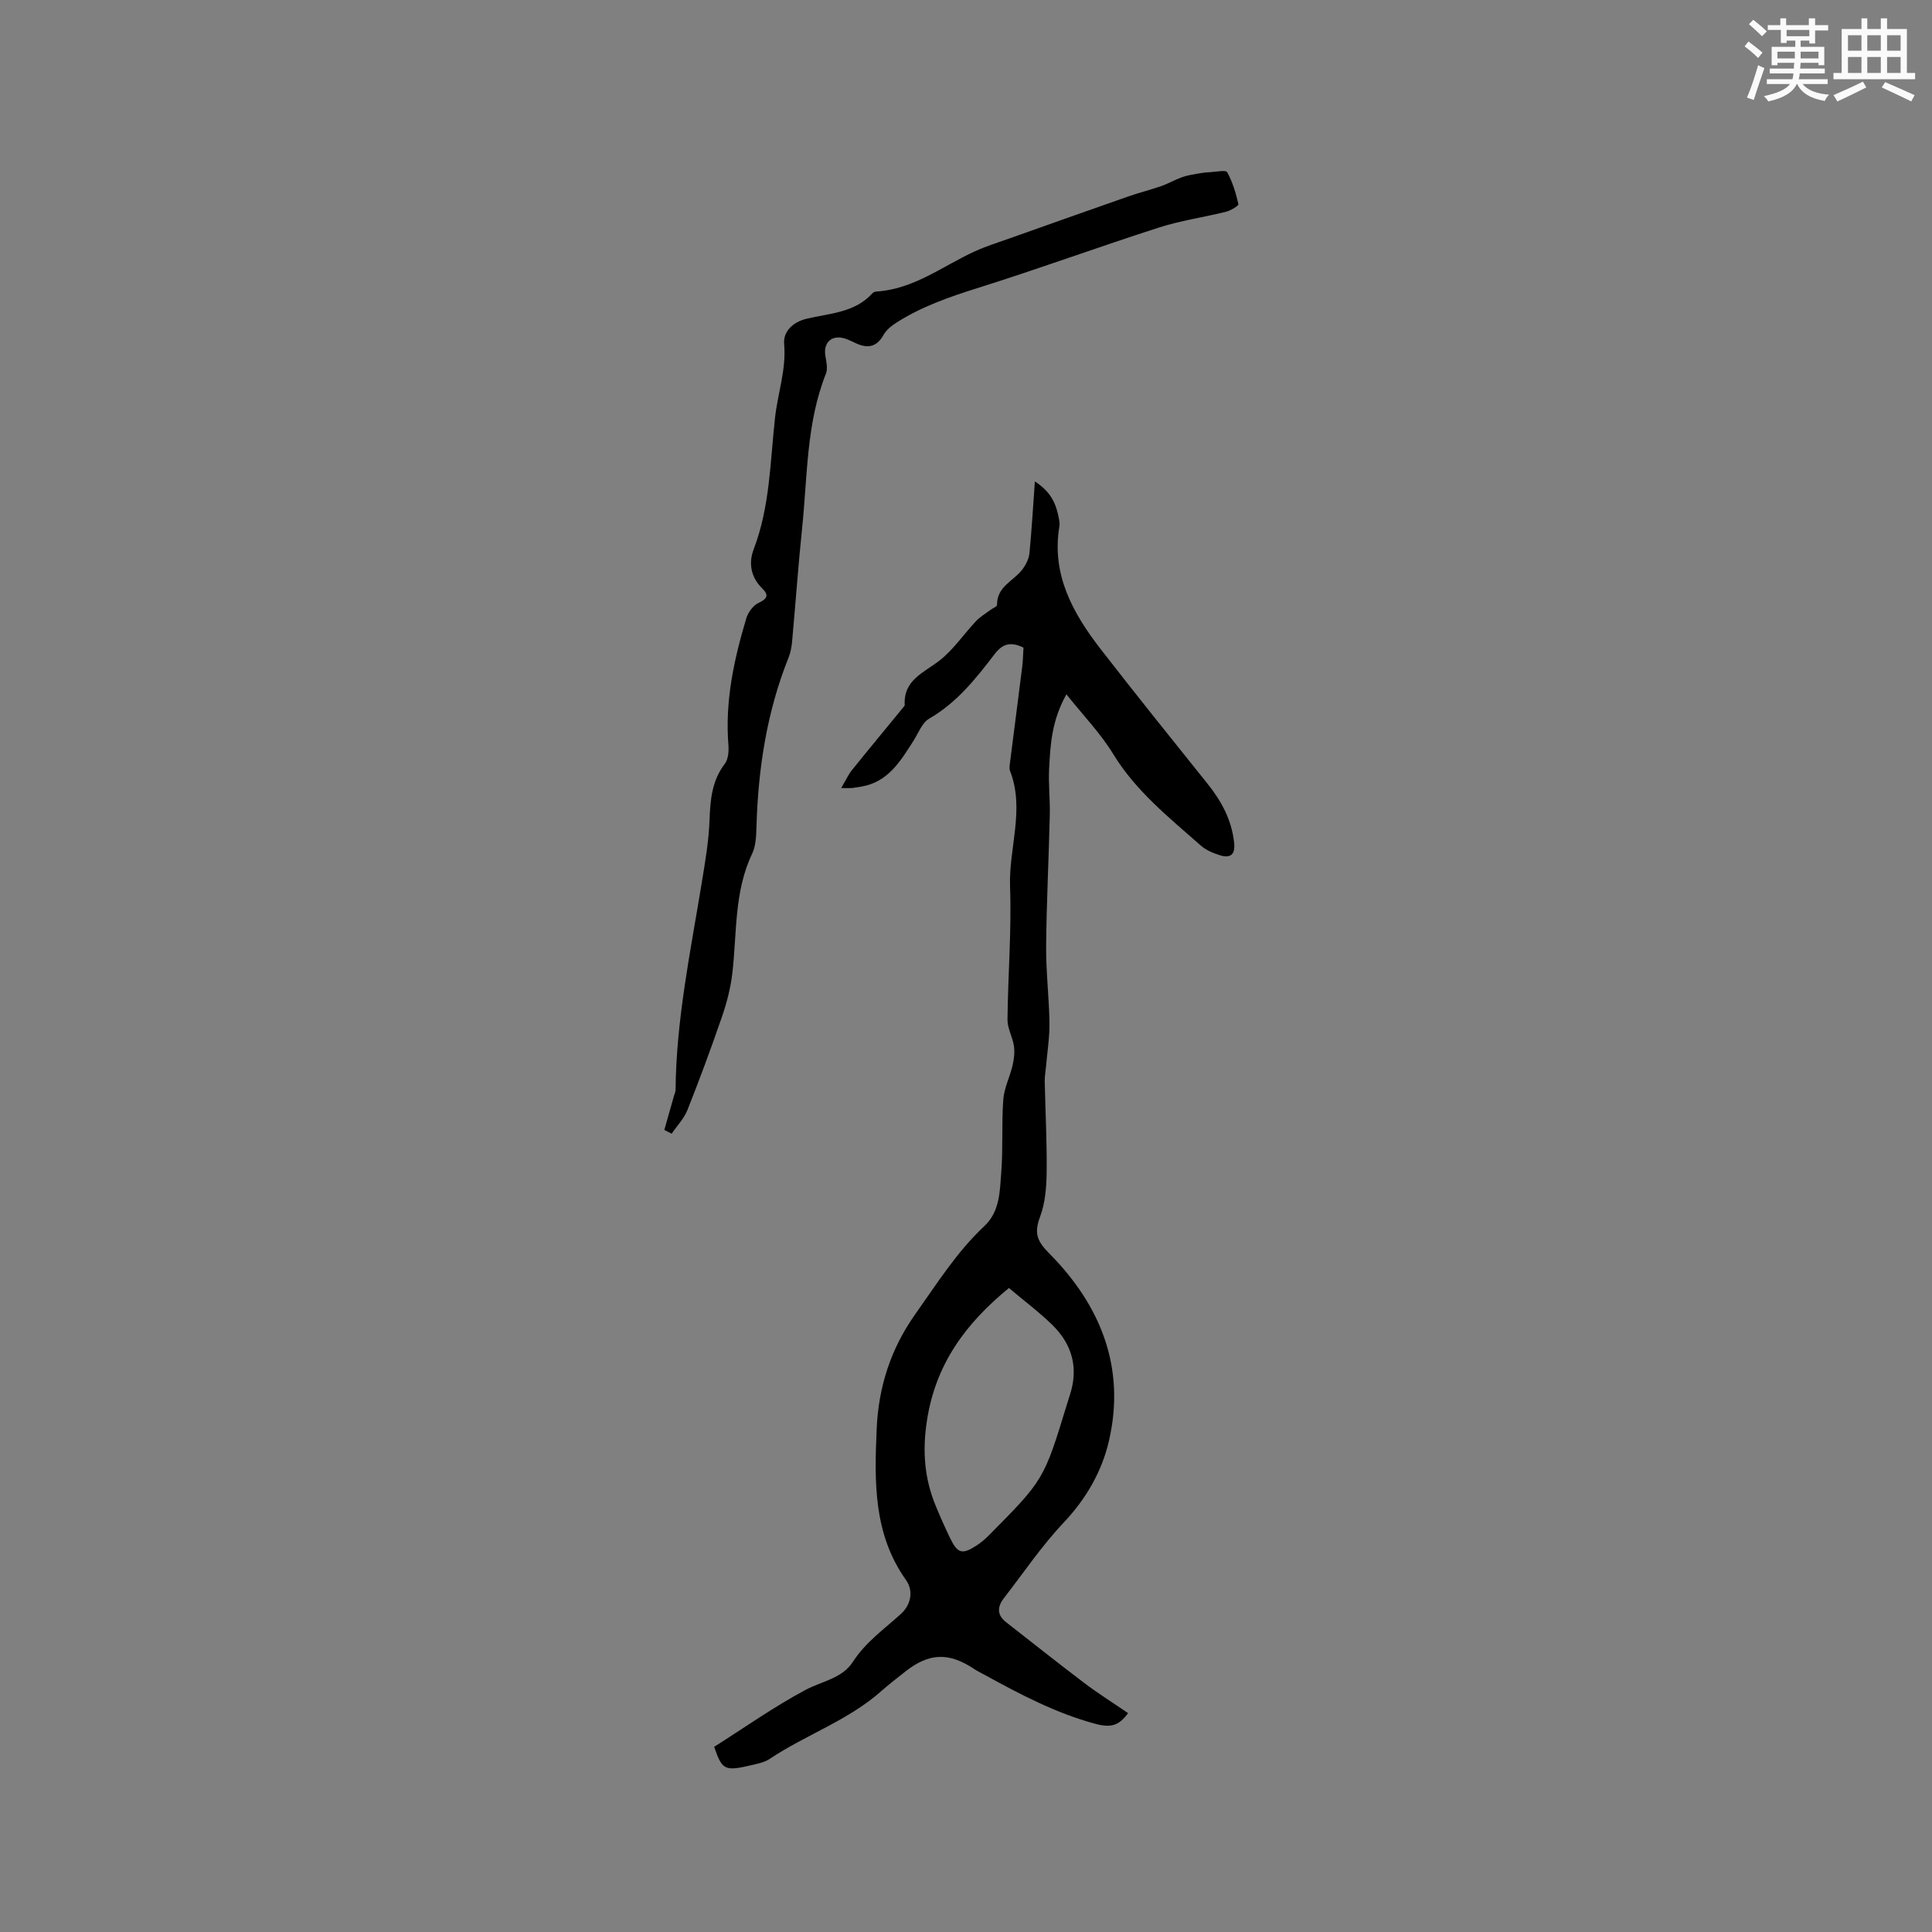 <svg enable-background="new 0 0 400 400" viewBox="0 0 400 400" xmlns="http://www.w3.org/2000/svg"><rect x="0" y="0" width="400" height="400" fill="#808080" stroke="none"/><path d="m211.9 134.08c-2.77-1.35-4.41-.72-6.04 1.43-3.85 5.04-7.8 10-13.49 13.28-1.47.85-2.22 2.98-3.23 4.56-2.7 4.22-5.26 8.58-10.83 9.51-.62.1-1.25.22-1.88.29-.4.04-.82.01-2.27.01.94-1.59 1.45-2.75 2.22-3.71 3.56-4.43 7.19-8.79 10.79-13.19.07-.08.15-.19.14-.28-.29-5.24 3.98-6.69 7.24-9.25 2.87-2.25 4.99-5.44 7.53-8.14.84-.89 1.94-1.53 2.93-2.28.49-.37 1.42-.72 1.42-1.07-.07-3.87 3.55-4.99 5.33-7.46.67-.93 1.26-2.11 1.37-3.22.47-4.73.74-9.48 1.13-14.88 3.67 2.35 4.52 5.11 5.04 8.05.07.41.1.86.03 1.27-1.66 9.98 2.8 17.96 8.55 25.39 7.27 9.38 14.71 18.62 22.13 27.88 2.91 3.63 5.02 7.55 5.51 12.27.25 2.46-.84 3.19-2.96 2.53-1.39-.44-2.86-1.05-3.94-2-6.58-5.81-13.46-11.27-18.16-18.98-2.59-4.25-6.15-7.92-9.67-12.34-3.06 5.47-3.32 10.44-3.58 15.35-.17 3.17.21 6.36.14 9.53-.21 9.1-.68 18.19-.76 27.29-.04 5.28.61 10.56.69 15.84.04 3-.45 6.01-.71 9.02-.09 1.05-.29 2.1-.27 3.14.13 6.25.47 12.51.4 18.76-.04 3.11-.3 6.4-1.37 9.26-1.22 3.24-.7 4.94 1.81 7.47 10.72 10.77 15.99 23.74 12.44 38.97-1.45 6.25-4.7 11.93-9.34 16.84-4.56 4.82-8.32 10.4-12.4 15.67-1.35 1.75-1.48 3.45.45 4.96 5.41 4.21 10.76 8.48 16.23 12.62 2.86 2.16 5.9 4.07 9.04 6.22-1.89 2.54-3.47 3.11-6.85 2.19-8.18-2.22-15.48-6.08-22.78-10.08-.74-.41-1.52-.77-2.22-1.24-5.24-3.51-9.36-3.37-14.29.53-1.66 1.32-3.35 2.61-4.93 4.01-6.85 6.09-15.61 9.04-23.12 14.05-1.1.74-2.56 1.02-3.89 1.33-5.47 1.28-5.99.96-7.62-3.82 6.38-4.04 12.41-8.31 18.89-11.77 3.38-1.81 7.6-2.37 9.82-5.81 2.64-4.1 6.49-6.78 9.97-9.95 2.06-1.88 2.64-4.74 1.04-7-6.77-9.52-6.54-20.29-6.08-31.16.37-8.77 2.87-16.66 8.05-23.96 4.48-6.31 8.56-12.84 14.27-18.18 3.23-3.03 3.18-7.3 3.49-11.25.38-4.96.04-9.97.41-14.93.18-2.4 1.38-4.71 1.93-7.11.3-1.29.46-2.7.27-3.99-.27-1.83-1.34-3.62-1.33-5.41.09-9.2.86-18.41.53-27.58-.28-8 3.1-15.98 0-23.95-.14-.37-.12-.84-.07-1.25.85-6.72 1.73-13.44 2.57-20.17.18-1.34.19-2.71.28-4.11zm-3.01 132.59c-9.11 7.45-15.2 15.88-16.98 27.47-.96 6.28-.53 11.92 1.81 17.61.93 2.25 1.91 4.47 2.97 6.66 1.58 3.25 2.52 3.51 5.51 1.56.88-.57 1.71-1.26 2.45-2.01 11.47-11.56 11.47-11.57 16.26-27.24.19-.61.37-1.21.57-1.82 1.86-5.6.54-10.51-3.57-14.55-2.78-2.72-5.92-5.06-9.02-7.68z" fill="#010000"/><path d="m137.54 233.94c.67-2.36 1.34-4.73 2.01-7.09.11-.4.32-.8.32-1.21.13-14.62 3.14-28.88 5.48-43.23.68-4.18 1.4-8.38 1.55-12.6.16-4.2.47-8.15 3.16-11.67.73-.95.85-2.61.75-3.91-.73-9.04 1.15-17.7 3.71-26.24.37-1.23 1.42-2.64 2.54-3.17 1.79-.85 2.18-1.59.78-2.96-2.41-2.36-2.9-5.26-1.78-8.19 3.35-8.78 3.39-18.03 4.4-27.17.56-5.09 2.35-9.97 1.89-15.27-.23-2.6 1.8-4.56 4.66-5.24 4.77-1.14 9.97-1.22 13.62-5.28.19-.21.57-.34.87-.36 7.74-.49 13.7-5.3 20.39-8.34 2.29-1.04 4.71-1.79 7.09-2.64 8.25-2.93 16.51-5.86 24.77-8.75 2.19-.76 4.45-1.31 6.64-2.08 1.47-.51 2.83-1.31 4.29-1.84 1.02-.37 2.13-.54 3.2-.74.87-.16 1.75-.27 2.63-.31 1.23-.07 3.28-.5 3.56 0 1.12 2.03 1.81 4.34 2.33 6.62.07.33-1.59 1.32-2.56 1.57-4.62 1.15-9.39 1.82-13.9 3.27-12.56 4.04-24.96 8.58-37.55 12.53-5.88 1.85-11.6 3.84-16.8 7.16-1.03.66-2.1 1.52-2.67 2.55-1.38 2.47-3.21 2.83-5.6 1.77-.87-.39-1.72-.86-2.63-1.1-2.59-.68-4.24.98-3.81 3.62.2 1.23.54 2.66.12 3.72-4.08 10.27-3.81 21.18-4.92 31.88-.81 7.8-1.36 15.62-2.07 23.43-.1 1.15-.3 2.34-.72 3.41-4.52 11.25-6.32 23-6.67 35.05-.06 1.89-.11 3.97-.89 5.61-3.79 7.93-3.13 16.51-4.12 24.86-.36 3.01-1.14 6.02-2.13 8.89-2.23 6.48-4.61 12.92-7.14 19.29-.71 1.8-2.17 3.3-3.28 4.94-.51-.25-1.01-.51-1.52-.78z" fill="#010000"/><g fill="#fafafb"><path d="m361.2 9.6.8-1c.9.7 1.9 1.4 2.9 2.3l-.9 1.1c-1-1-2-1.8-2.8-2.4zm.5 10.6c.9-2.1 1.6-4.3 2.3-6.7.4.2.8.4 1.3.6-.7 2.1-1.5 4.3-2.2 6.6zm.4-15.2.9-.9c1 .8 2 1.6 2.8 2.4l-1 1c-.9-.9-1.8-1.7-2.7-2.5zm12.5-1.2h1.2v1.4h2.7v1.1h-2.7v2.7h-1.2v-.6h-1.8v1.3h4.9v3.8h-1.2v-.5h-3.7c0 .4-.1.9-.1 1.2h5.1v1h-5.2c0 .5-.1.9-.2 1.2h6v1h-5.2c1.1 1.3 2.9 2 5.5 2.2-.4.4-.7.8-.9 1.3-2.9-.5-4.8-1.6-5.7-3.5h-.1c-.8 1.7-2.7 2.9-5.9 3.6-.2-.4-.6-.8-.9-1.1 2.8-.6 4.6-1.4 5.4-2.5h-4.8v-1h5.3c.1-.3.2-.7.2-1.2h-4.9v-1h5c0-.4 0-.8.1-1.2h-3.5v.5h-1.2v-3.8h4.9v-1.3h-1.8v.5h-1.2v-2.7h-2.7v-1h2.6v-1.4h1.2v1.4h4.7v-1.4zm-6.6 8.3h3.6c0-.4 0-.9 0-1.4h-3.6zm1.9-4.6h4.7v-1.3h-4.7zm6.6 3.2h-3.7v1.4h3.7z"/><path d="m385.3 3.8h1.3v2.2h2.8v-2.2h1.3v2.2h4.1v9.1h1.7v1.3h-16.9v-1.3h1.7v-9.1h4.1v-2.2zm.4 13.1.7 1.2c-1.8.9-3.8 1.9-6 2.9-.2-.4-.5-.8-.8-1.3 2.3-1 4.3-1.9 6.1-2.8zm-3.1-6.4h2.8v-3.2h-2.8zm0 4.6h2.8v-3.3h-2.8zm4-4.6h2.8v-3.2h-2.8zm0 4.6h2.8v-3.3h-2.8zm3.7 1.9c2.1.9 4.1 1.8 6.1 2.7l-.7 1.3c-2.2-1.1-4.2-2-6.1-2.9zm3.2-9.7h-2.8v3.2h2.8zm-2.8 7.8h2.8v-3.3h-2.8z"/></g></svg>